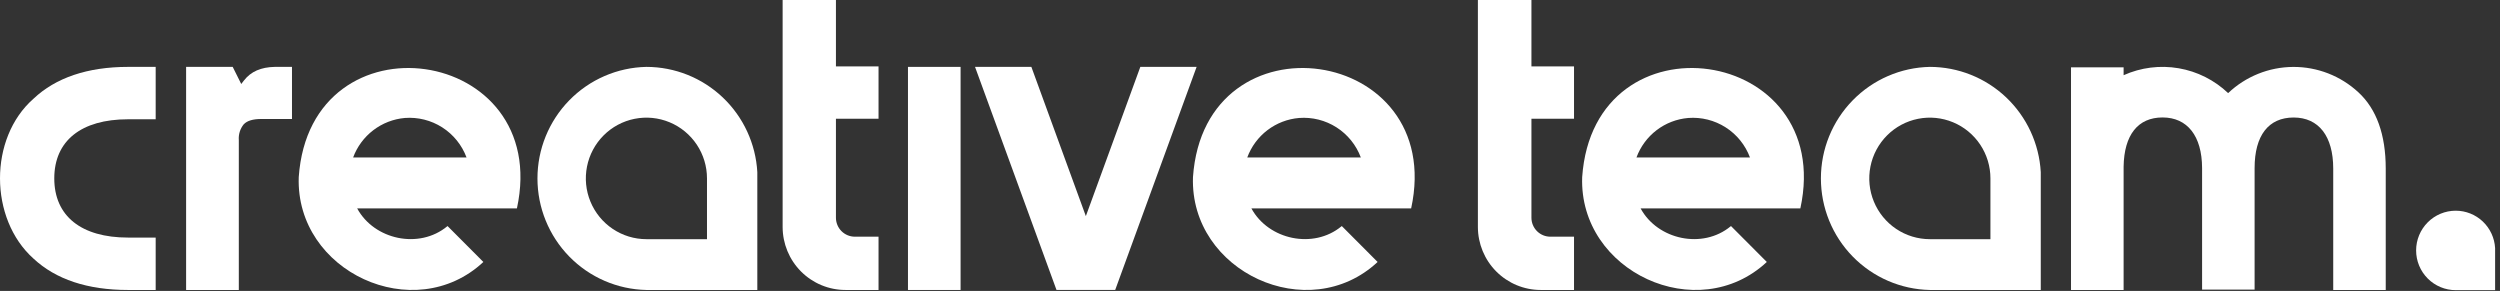 <?xml version="1.0" encoding="UTF-8"?> <svg xmlns="http://www.w3.org/2000/svg" width="232" height="27" viewBox="0 0 232 27" fill="none"><rect x="0" y="0" width="232" height="27" fill="#333333" stroke="none"/><path d="M105.822 6.207L100.767 20.056L95.711 6.207H90.483L98.042 26.905H103.491L111.046 6.207H105.822Z" fill="white"></path><path d="M3.104 9.165C-1.052 12.817 -1.017 20.304 3.104 23.995C5.175 25.929 8.129 26.91 11.883 26.91H14.447V22.047H11.883C7.532 22.047 5.037 20.043 5.037 16.556C5.037 13.069 7.532 11.069 11.883 11.069H14.447V6.207H11.883C8.12 6.207 5.158 7.218 3.104 9.165Z" fill="white"></path><path d="M227.892 19.553C226.917 19.553 225.982 19.941 225.293 20.633C224.603 21.324 224.216 22.262 224.216 23.239C224.216 24.217 224.603 25.155 225.293 25.846C225.982 26.538 226.917 26.926 227.892 26.926H231.546V23.023C231.494 22.086 231.086 21.204 230.407 20.559C229.727 19.913 228.827 19.553 227.892 19.553Z" fill="white"></path><path d="M22.65 7.456L22.387 7.795L21.595 6.207H17.271V26.91H22.162V13.004C22.12 12.471 22.285 11.942 22.624 11.529C22.936 11.204 23.468 11.043 24.25 11.043H27.096V6.207H25.496C24.216 6.233 23.282 6.641 22.65 7.456Z" fill="white"></path><path d="M81.528 11.017V6.159H77.575V0H72.628V21.062C72.629 22.612 73.243 24.098 74.335 25.194C75.427 26.29 76.908 26.907 78.453 26.909H81.528V21.965H79.331C78.865 21.965 78.418 21.779 78.089 21.449C77.76 21.119 77.575 20.671 77.575 20.204V11.017H81.528Z" fill="white"></path><path d="M89.142 6.207H84.26V26.91H89.142V6.207Z" fill="white"></path><path d="M218.854 8.562C217.205 7.037 215.04 6.196 212.797 6.211C210.554 6.225 208.4 7.094 206.771 8.64C205.5 7.432 203.9 6.628 202.173 6.333C200.446 6.037 198.671 6.262 197.071 6.979V6.246H192.189V26.91H197.071V15.459C197.119 12.523 198.395 10.9 200.687 10.9C202.979 10.9 204.345 12.609 204.354 15.598V26.875H209.227V15.598C209.227 12.562 210.525 10.905 212.851 10.905C215.178 10.905 216.523 12.64 216.523 15.637V26.914H221.396V15.637C221.396 12.496 220.54 10.111 218.854 8.562Z" fill="white"></path><path d="M146.069 11.017V6.159H142.117V0H137.148V21.062C137.149 22.612 137.763 24.098 138.855 25.194C139.947 26.29 141.428 26.907 142.973 26.909H146.069V21.965H143.873C143.407 21.965 142.96 21.779 142.631 21.449C142.302 21.119 142.117 20.671 142.117 20.204V11.017H146.069Z" fill="white"></path><path d="M124.482 21.006C121.887 23.149 117.714 22.256 116.131 19.341H130.955C134.246 4.212 111.777 0.994 110.708 16.439C110.41 25.214 121.429 30.297 127.842 24.311L124.521 20.98L124.482 21.006ZM120.555 10.948C121.777 10.854 122.997 11.16 124.03 11.821C125.063 12.482 125.855 13.462 126.285 14.613H115.746C116.117 13.607 116.767 12.727 117.618 12.078C118.47 11.429 119.489 11.037 120.555 10.948V10.948Z" fill="white"></path><path d="M179.091 6.207C176.39 6.262 173.819 7.377 171.929 9.313C170.038 11.248 168.98 13.849 168.98 16.558C168.98 19.267 170.038 21.869 171.929 23.804C173.819 25.739 176.39 26.854 179.091 26.91H189.383V15.975C189.235 13.337 188.086 10.855 186.173 9.039C184.259 7.223 181.725 6.21 179.091 6.207V6.207ZM184.712 16.556V22.195H179.091C177.979 22.195 176.892 21.864 175.967 21.244C175.043 20.625 174.322 19.744 173.897 18.714C173.471 17.684 173.36 16.55 173.577 15.456C173.794 14.362 174.329 13.358 175.116 12.569C175.902 11.78 176.903 11.243 177.994 11.026C179.084 10.808 180.215 10.92 181.242 11.347C182.269 11.773 183.147 12.496 183.765 13.423C184.383 14.351 184.712 15.441 184.712 16.556Z" fill="white"></path><path d="M160.599 21.006C158.005 23.149 153.832 22.256 152.249 19.341H167.073C170.364 4.212 147.894 0.994 146.826 16.439C146.523 25.214 157.546 30.297 163.959 24.311L160.638 20.98L160.599 21.006ZM156.668 10.948C157.891 10.854 159.11 11.16 160.143 11.821C161.177 12.482 161.968 13.462 162.398 14.613H151.864C152.235 13.607 152.883 12.728 153.734 12.079C154.585 11.43 155.603 11.037 156.668 10.948V10.948Z" fill="white"></path><path d="M59.987 6.207C57.287 6.262 54.716 7.377 52.825 9.313C50.935 11.248 49.876 13.849 49.876 16.558C49.876 19.267 50.935 21.869 52.825 23.804C54.716 25.739 57.287 26.854 59.987 26.91H70.279V15.975C70.132 13.337 68.983 10.855 67.069 9.039C65.156 7.223 62.622 6.21 59.987 6.207V6.207ZM65.609 16.556V22.195H59.987C58.876 22.195 57.789 21.864 56.864 21.244C55.94 20.625 55.219 19.744 54.794 18.714C54.368 17.684 54.257 16.55 54.474 15.456C54.691 14.362 55.226 13.358 56.012 12.569C56.798 11.78 57.8 11.243 58.891 11.026C59.981 10.808 61.111 10.92 62.139 11.347C63.166 11.773 64.044 12.496 64.662 13.423C65.279 14.351 65.609 15.441 65.609 16.556Z" fill="white"></path><path d="M41.496 21.006C38.901 23.149 34.728 22.256 33.146 19.341H47.97C51.261 4.212 28.791 0.994 27.723 16.439C27.424 25.214 38.443 30.297 44.856 24.311L41.535 20.98L41.496 21.006ZM37.565 10.948C38.787 10.854 40.007 11.16 41.04 11.821C42.074 12.482 42.865 13.462 43.295 14.613H32.77C33.142 13.61 33.79 12.734 34.639 12.085C35.488 11.436 36.502 11.042 37.565 10.948V10.948Z" fill="white"></path></svg> 